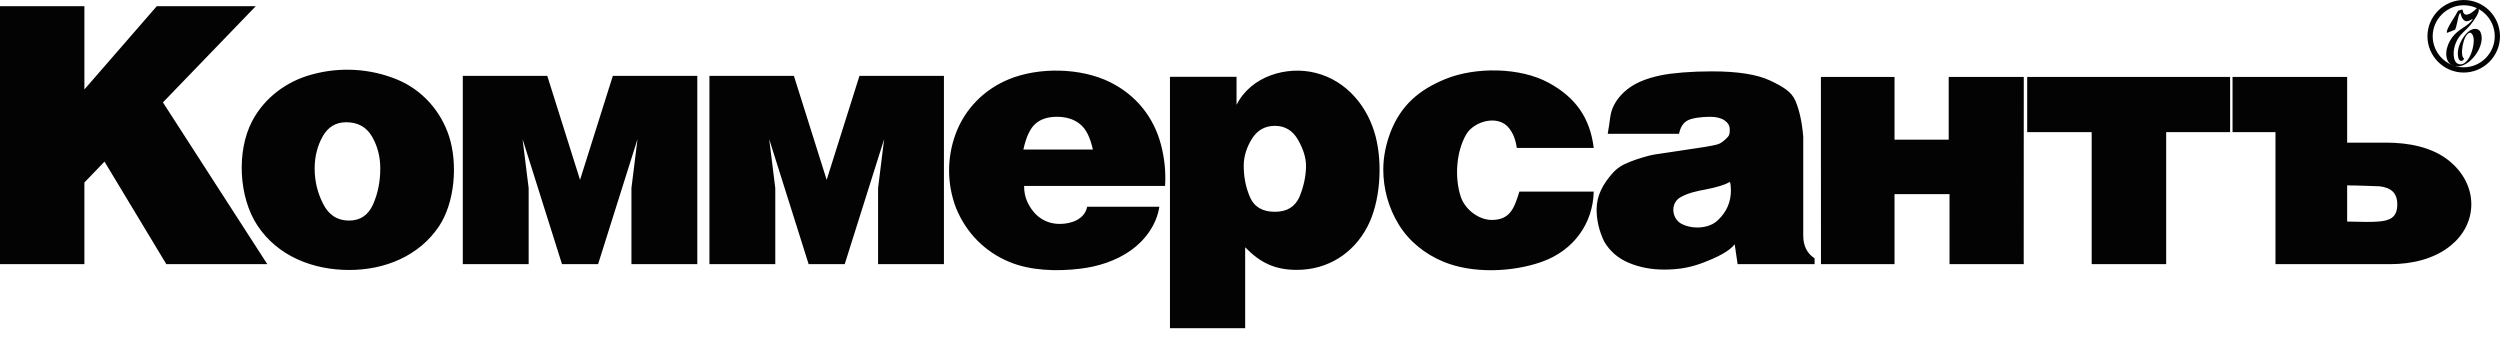 <?xml version="1.0" encoding="UTF-8"?> <svg xmlns="http://www.w3.org/2000/svg" width="178" height="24" viewBox="0 0 178 24" fill="none"><path d="M177.626 2.583C177.626 1.364 176.637 0.374 175.417 0.374C174.206 0.374 173.208 1.372 173.208 2.583C173.208 3.795 174.206 4.792 175.417 4.792C176.629 4.792 177.626 3.795 177.626 2.583ZM172.834 2.583C172.834 1.166 173.999 0 175.417 0C176.842 0 178 1.158 178 2.583C178.001 4 176.834 5.166 175.417 5.166C174 5.167 172.834 4.001 172.834 2.583Z" fill="#030303"></path><path fill-rule="evenodd" clip-rule="evenodd" d="M175.34 0.685C175.408 1.318 175.917 0.958 176.137 0.781C176.217 0.718 176.316 0.601 176.369 0.568C176.404 0.547 176.456 0.562 176.476 0.605C176.497 0.668 176.505 0.749 176.466 0.866C176.419 1.003 176.339 1.137 176.294 1.209C176.176 1.398 176.061 1.564 175.924 1.739C175.7 2.019 175.416 2.24 175.182 2.514C174.822 2.933 174.619 3.58 174.73 4.127C174.759 4.267 174.824 4.443 174.958 4.517C175.751 4.957 176.333 3.071 176.063 2.514C176.027 2.442 175.953 2.312 175.854 2.331C175.357 2.424 175.126 4.039 175.437 4.156C175.422 4.347 175.118 4.464 175.03 4.111C175.001 3.987 174.995 3.858 174.999 3.73C175.014 3.192 175.445 2.378 175.938 2.13C176.162 2.014 176.479 2.017 176.604 2.273C177.046 3.188 175.852 4.877 174.818 4.723C174.319 4.647 174.138 4.168 174.177 3.714C174.208 3.34 174.364 2.984 174.58 2.68C175.016 2.068 175.702 1.889 176.035 1.408C176.035 1.408 176.047 1.39 176.05 1.38C176.055 1.364 176.037 1.347 176.015 1.364C175.978 1.397 175.787 1.496 175.653 1.512C175.384 1.543 175.238 1.175 175.193 0.972C175.183 0.927 175.18 0.892 175.137 0.949C175.006 1.12 174.905 2.074 174.771 2.127L174.249 2.334C174.249 2.334 174.227 2.345 174.219 2.314C174.159 2.092 174.698 1.321 174.848 1.062C174.868 1.03 174.991 0.789 175.014 0.771C175.053 0.738 175.291 0.677 175.34 0.685Z" fill="#030303"></path><path d="M19.031 18.807H11.842L7.44 11.507L6.009 12.995V18.807H0V0.441H6.009V6.369L11.162 0.441H18.209L11.601 7.291L19.031 18.807ZM27.076 11.994C27.076 11.154 26.879 10.392 26.485 9.718C26.09 9.044 25.482 8.704 24.65 8.704C23.908 8.704 23.346 9.044 22.969 9.722C22.592 10.405 22.403 11.163 22.403 11.994C22.403 12.886 22.605 13.73 23.008 14.517C23.407 15.309 24.024 15.705 24.851 15.705C25.649 15.705 26.219 15.322 26.562 14.552C26.905 13.782 27.076 12.929 27.076 11.994ZM31.244 16.131C29.824 18.237 27.391 19.222 24.873 19.222C22.279 19.222 19.779 18.245 18.329 16.056C17 14.048 16.829 10.773 17.95 8.63C18.811 6.981 20.391 5.789 22.202 5.305C24.197 4.751 26.356 4.871 28.271 5.661C30.062 6.397 31.395 7.911 31.975 9.711C32.608 11.676 32.382 14.443 31.244 16.131ZM77.812 10.646C77.624 9.772 77.315 9.165 76.888 8.828C76.458 8.485 75.915 8.316 75.25 8.316C74.607 8.316 74.097 8.48 73.721 8.813C73.345 9.141 73.06 9.752 72.864 10.646H77.812ZM82.953 13.24H72.916C72.916 13.654 72.987 14.016 73.129 14.333C73.561 15.294 74.342 15.943 75.461 15.943C76.283 15.943 77.23 15.612 77.407 14.72H82.547C82.352 15.986 81.544 17.103 80.504 17.837C79.454 18.576 78.165 18.987 76.893 19.133C75.261 19.333 73.372 19.278 71.861 18.647C70.103 17.917 68.79 16.566 68.075 14.822C67.418 13.122 67.409 11.237 68.045 9.524C68.706 7.747 70.065 6.373 71.828 5.644C73.971 4.761 76.972 4.821 79.045 5.855C80.884 6.768 82.138 8.326 82.66 10.292C82.917 11.281 83.015 12.228 82.953 13.24ZM97.35 16.157C96.362 18.039 94.539 19.215 92.34 19.215C90.761 19.215 89.723 18.702 88.656 17.607V23.366H83.301V5.47H88.042V7.465C89.071 5.416 91.616 4.672 93.67 5.189C95.907 5.747 97.414 7.628 97.951 9.742C98.452 11.707 98.278 14.401 97.35 16.157ZM92.989 11.806C92.989 11.24 92.801 10.623 92.421 9.958C92.042 9.293 91.492 8.96 90.775 8.96C90.063 8.96 89.513 9.271 89.129 9.897C88.745 10.519 88.553 11.154 88.553 11.806C88.553 12.605 88.702 13.352 89.001 14.043C89.303 14.733 89.892 15.079 90.775 15.079C91.637 15.079 92.217 14.72 92.528 14.004C92.81 13.312 92.989 12.555 92.989 11.806ZM109.745 18.653C107.665 19.382 104.837 19.494 102.765 18.632C101.461 18.089 100.305 17.174 99.574 15.956C98.861 14.786 98.49 13.439 98.49 12.068C98.49 11.154 98.682 10.256 99.005 9.404C99.753 7.488 101.047 6.388 102.916 5.626C105.054 4.754 108.23 4.786 110.261 5.891C112.195 6.944 113.208 8.394 113.474 10.531H107.995C107.899 9.874 107.713 9.467 107.442 9.121C106.675 8.138 104.938 8.618 104.383 9.588C103.676 10.825 103.559 12.652 104.007 14.008C104.302 14.902 105.272 15.66 106.216 15.66C107.553 15.66 107.83 14.76 108.179 13.641H113.474C113.419 15.878 112.081 17.835 109.745 18.653ZM123.241 13.563C123.241 13.314 123.219 13.111 123.174 12.955C122.807 13.159 122.233 13.337 121.454 13.487C120.86 13.596 120.228 13.728 119.697 14.019C118.945 14.392 118.985 15.459 119.643 15.89C120.405 16.348 121.682 16.31 122.323 15.668C122.932 15.088 123.241 14.387 123.241 13.563ZM129.199 18.807H123.718L123.51 17.394C123.11 17.911 122.217 18.336 121.316 18.683C120.876 18.852 120.425 18.986 119.962 19.072C119.5 19.153 119.009 19.195 118.496 19.195C117.572 19.195 116.726 19.033 115.96 18.709C115.194 18.384 114.615 17.877 114.215 17.194C113.857 16.442 113.678 15.683 113.678 14.906C113.678 13.924 114.135 13.115 114.764 12.389C115.122 11.975 115.473 11.742 116.106 11.499C116.406 11.384 116.702 11.284 116.993 11.2C117.281 11.118 117.554 11.039 117.813 11L120.058 10.663C121.011 10.52 121.932 10.396 122.339 10.261C122.59 10.178 122.886 9.908 123.031 9.737C123.177 9.566 123.156 9.387 123.156 9.204C123.156 8.952 123.035 8.742 122.789 8.572C122.544 8.401 122.194 8.316 121.74 8.316C121.194 8.316 120.516 8.397 120.187 8.559C119.858 8.721 119.646 9.046 119.546 9.528H114.469C114.64 8.653 114.609 8.142 114.857 7.608C115.104 7.075 115.494 6.618 116.027 6.238C116.56 5.858 117.292 5.563 118.23 5.367C118.683 5.273 119.221 5.207 119.833 5.158C120.45 5.109 121.133 5.081 121.89 5.081C123.735 5.081 125.117 5.301 126.038 5.738C126.958 6.175 127.557 6.528 127.837 7.185C128.115 7.838 128.304 8.687 128.391 9.729V16.78C128.391 17.505 128.662 18.043 129.199 18.393V18.807ZM144.093 18.807H138.806V13.822H134.89V18.807H129.653L129.648 5.678L129.653 5.477H134.89V9.944H138.747V5.477H144.093L144.088 18.568L144.093 18.807ZM158.784 9.406H154.232V18.807H148.928V9.406H144.337V5.477H158.784V9.406ZM175.958 14.541C175.958 15.712 175.4 16.741 174.504 17.475C173.325 18.45 171.695 18.807 170.198 18.807H162.014V9.406H158.957V5.477H167.117V10.156H169.908C171.462 10.156 173.185 10.46 174.417 11.48C175.343 12.248 175.958 13.32 175.958 14.541ZM170.687 14.555C170.687 13.713 170.221 13.36 169.42 13.264C169.257 13.264 168.935 13.25 168.458 13.23C167.982 13.208 167.343 13.2 167.117 13.2V15.774L168.443 15.8C168.804 15.807 169.102 15.792 169.332 15.774C170.147 15.714 170.687 15.492 170.687 14.555ZM42.584 18.807H40.014L37.206 9.902L37.64 13.393V18.807H32.951V5.4H38.965L41.299 12.806L43.634 5.4H49.648V18.807H44.958V13.393L45.392 9.902L42.584 18.807ZM60.144 18.807H57.575L54.766 9.902L55.2 13.393V18.807H50.511V5.4H56.525L58.859 12.806L61.194 5.4H67.208V18.807H62.519V13.393L62.952 9.902L60.144 18.807Z" fill="#030303"></path></svg> 